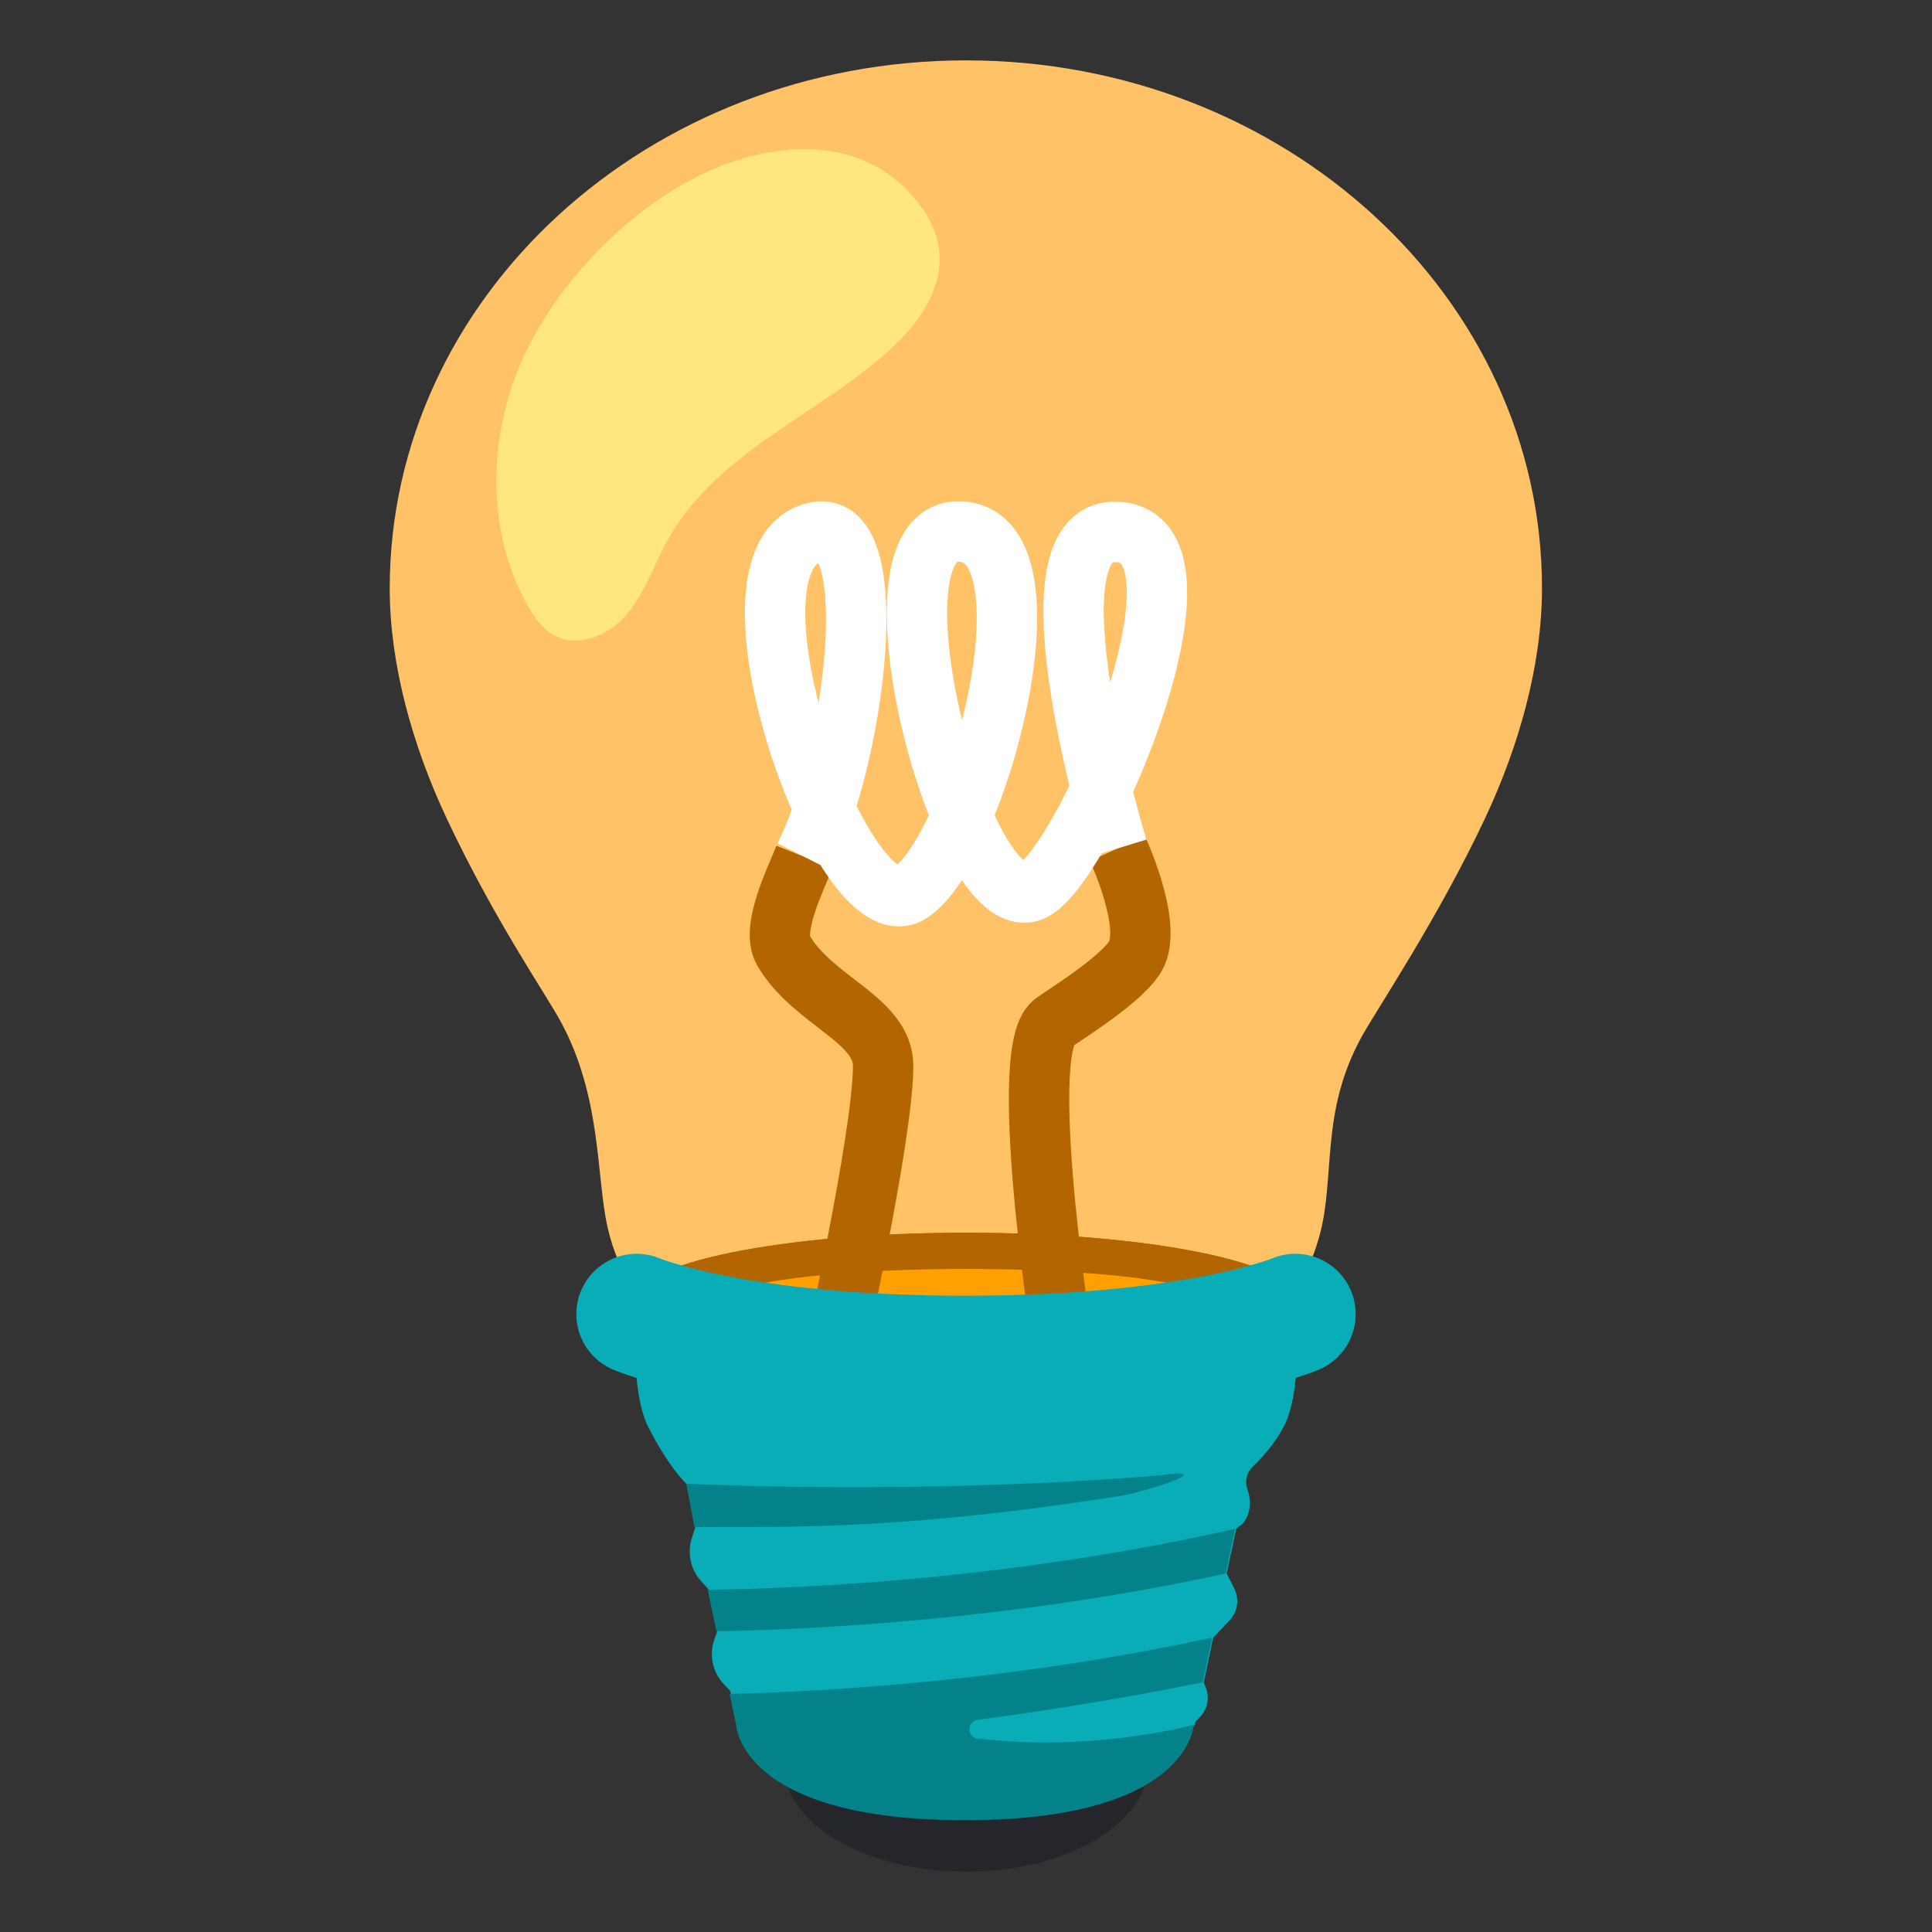 <svg width="64" height="64" viewBox="0 0 64 64" fill="none" xmlns="http://www.w3.org/2000/svg">
<rect x="0" y="0" width="64" height="64" fill="#333333" stroke="none"/>
<g id="noto:light-bulb">
<path id="Vector" d="M32 62.001C35.339 62.001 38.045 60.405 38.045 58.436C38.045 56.467 35.339 54.871 32 54.871C28.662 54.871 25.955 56.467 25.955 58.436C25.955 60.405 28.662 62.001 32 62.001Z" fill="#24262C"/>
<path id="Vector_2" d="M32 2C21.46 2 12.91 9.835 12.91 19.495C12.91 22.015 13.67 24.71 14.785 27.085C16.35 30.425 18.055 32.895 18.555 33.805C19.945 36.335 19.745 39 20.13 40.67C20.855 43.79 23.025 44.92 31.995 44.92C40.965 44.92 42.895 43.845 43.7 40.97C44.25 39.015 43.715 36.88 45.1 34.355C45.6 33.445 47.635 30.43 49.205 27.085C50.32 24.71 51.08 22.015 51.08 19.495C51.09 9.835 42.54 2 32 2Z" fill="#FFC266"/>
<path id="Vector_3" d="M31.999 45.296C38.058 45.296 42.969 44.297 42.969 43.066C42.969 41.834 38.058 40.836 31.999 40.836C25.941 40.836 21.029 41.834 21.029 43.066C21.029 44.297 25.941 45.296 31.999 45.296Z" fill="#B26500"/>
<path id="Vector_4" d="M31.999 45.296C38.058 45.296 42.969 44.297 42.969 43.066C42.969 41.834 38.058 40.836 31.999 40.836C25.941 40.836 21.029 41.834 21.029 43.066C21.029 44.297 25.941 45.296 31.999 45.296Z" fill="#B26500"/>
<path id="Vector_5" d="M32.001 44.095C36.416 44.095 39.996 43.634 39.996 43.065C39.996 42.496 36.416 42.035 32.001 42.035C27.585 42.035 24.006 42.496 24.006 43.065C24.006 43.634 27.585 44.095 32.001 44.095Z" fill="#FFA000"/>
<g id="Group">
<path id="Vector_6" d="M26.65 28.386C26.34 29.166 25.535 30.77 25.955 31.491C26.93 33.166 29.255 33.766 29.255 35.306C29.255 37.656 27.545 45.27 27.545 45.27M37.015 28.105C37.015 28.105 38.135 30.506 37.66 31.581C37.305 32.38 35.17 33.67 34.895 33.886C33.62 34.886 35.315 45.276 35.315 45.276" stroke="#B26500" stroke-width="2" stroke-miterlimit="10"/>
<path id="Vector_7" d="M26.649 28.386C28.369 24.986 29.254 17.226 27.069 17.621C23.384 18.286 27.924 31.036 30.159 29.571C32.394 28.106 35.164 17.646 31.764 17.606C28.364 17.566 31.994 30.936 34.304 29.451C36.129 28.276 40.584 17.621 36.924 17.621C33.809 17.621 37.019 28.106 37.019 28.106" stroke="white" stroke-width="2" stroke-miterlimit="10"/>
</g>
<path id="Vector_8" d="M42.947 43.531C42.947 43.531 40.067 44.921 32.002 44.921C23.937 44.921 21.057 43.531 21.057 43.531C21.057 43.531 20.877 46.101 21.472 47.266C22.187 48.666 22.737 49.151 22.737 49.151L23.037 50.576L22.917 50.951C22.762 51.441 22.872 51.981 23.217 52.366L23.477 52.656L23.767 54.026L23.667 54.301C23.477 54.826 23.607 55.411 23.997 55.811L24.187 56.006L24.422 57.126C24.422 57.126 25.612 59.666 32.002 59.666C38.392 59.666 39.582 57.126 39.582 57.126L39.602 57.031L39.732 56.901C39.992 56.646 40.077 56.266 39.952 55.926L39.877 55.731L40.187 54.251L40.732 53.676C41.002 53.391 41.062 52.971 40.887 52.621L40.637 52.126L40.952 50.641L41.152 50.486C41.447 50.161 41.452 49.671 41.322 49.336C41.222 49.071 41.302 48.771 41.507 48.576C41.822 48.276 42.227 47.821 42.527 47.256C43.142 46.111 42.947 43.531 42.947 43.531Z" fill="#08ADB8"/>
<path id="Vector_9" d="M22.734 49.152L23.004 50.587C25.914 50.572 29.799 50.717 37.254 49.532C38.599 49.227 40.214 48.622 38.429 48.872C38.429 48.867 31.584 49.522 22.734 49.152ZM23.734 54.037C26.954 53.982 33.534 53.662 40.604 52.127L40.919 50.642C33.524 52.322 26.569 52.622 23.444 52.662L23.734 54.037ZM40.154 54.247C33.609 55.667 27.484 56.032 24.169 56.112L24.384 57.132C24.384 57.132 24.489 60.297 31.964 60.297C39.439 60.297 39.544 57.132 39.544 57.132C39.544 57.132 36.354 58.042 32.429 57.597C32.388 57.597 32.347 57.589 32.309 57.574C32.27 57.558 32.235 57.535 32.206 57.506C32.146 57.447 32.112 57.368 32.112 57.284C32.111 57.201 32.144 57.12 32.202 57.061C32.261 57.001 32.341 56.967 32.424 56.967C34.769 56.657 37.569 56.197 39.844 55.727L40.154 54.247Z" fill="#03828A"/>
<g id="Vector_10">
<path d="M21.09 43.531C21.09 43.531 24.32 44.921 31.97 44.921C39.62 44.921 42.91 43.531 42.91 43.531" fill="#08ADB8"/>
<path d="M21.09 43.531C21.09 43.531 24.32 44.921 31.97 44.921C39.62 44.921 42.91 43.531 42.91 43.531" stroke="#08ADB8" stroke-width="3.997" stroke-miterlimit="10" stroke-linecap="round"/>
</g>
<path id="Vector_11" d="M24.94 5.159C26.895 4.679 28.94 4.919 30.34 6.619C30.735 7.099 31.04 7.669 31.11 8.289C31.25 9.484 30.51 10.614 29.63 11.444C27.12 13.814 23.555 14.964 21.935 18.234C21.555 18.999 21.255 19.824 20.675 20.449C20.095 21.074 19.13 21.454 18.375 21.054C17.975 20.844 17.7 20.449 17.475 20.054C16.055 17.524 16.16 14.299 17.41 11.679C18.785 8.809 21.8 5.929 24.94 5.159Z" fill="#FFFF8D" fill-opacity="0.6"/>
</g>
</svg>
